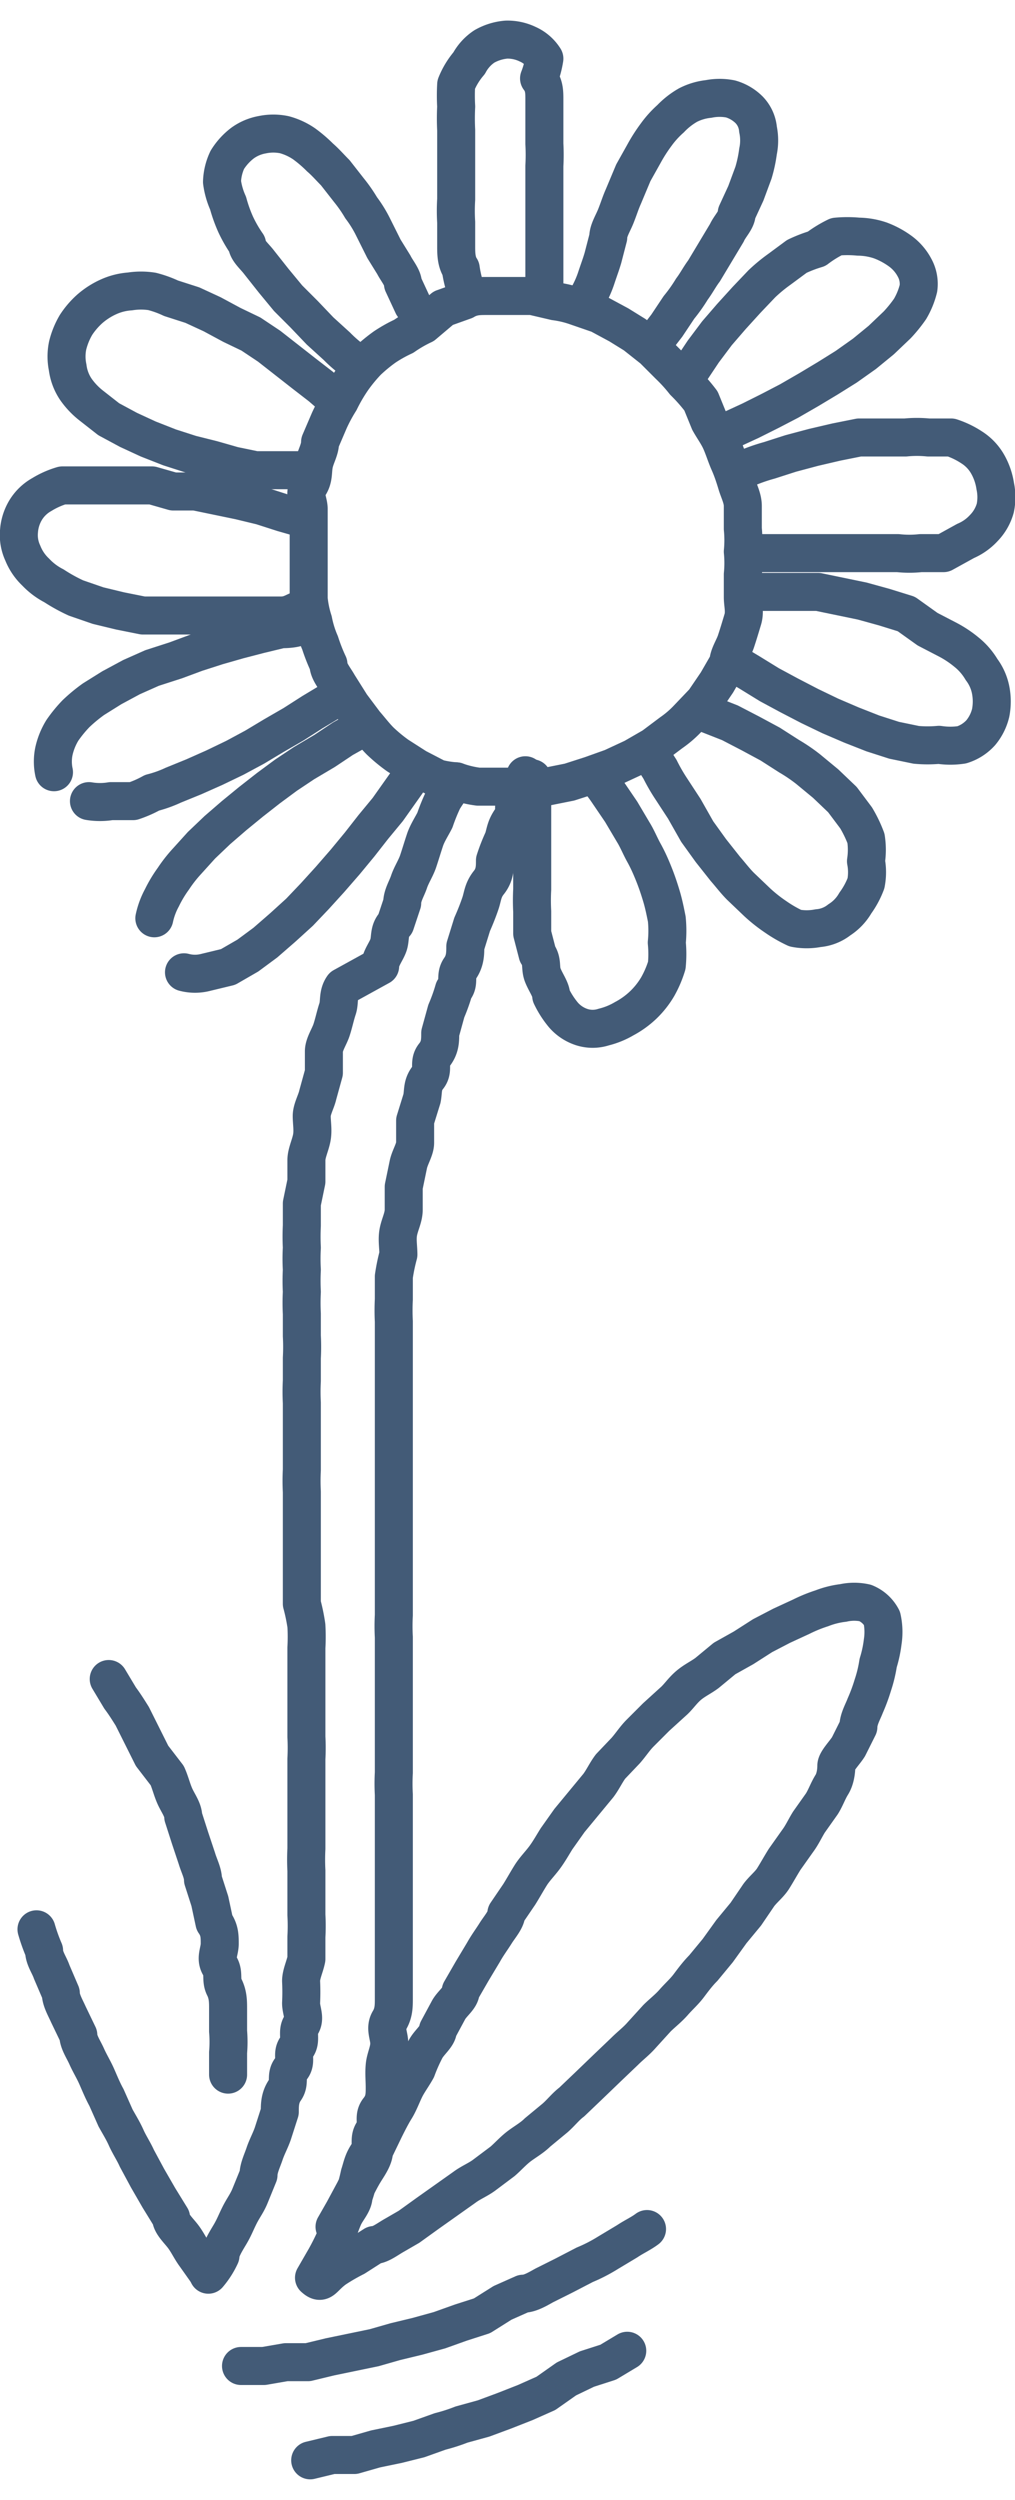 <svg xmlns="http://www.w3.org/2000/svg" viewBox="0 0 13.35 32.32" aria-hidden="true" width="13px" height="32px"><defs><linearGradient class="cerosgradient" data-cerosgradient="true" id="CerosGradient_id56c626510" gradientUnits="userSpaceOnUse" x1="50%" y1="100%" x2="50%" y2="0%"><stop offset="0%" stop-color="#d1d1d1"/><stop offset="100%" stop-color="#d1d1d1"/></linearGradient><linearGradient/><style>.cls-1-5f69bc657d503{fill:none;stroke:#435b77;stroke-linecap:round;stroke-linejoin:round;stroke-width:0.5px;}</style></defs><title>Asset 19</title><g id="Layer_25f69bc657d503" data-name="Layer 2"><g id="Layer_1-25f69bc657d503" data-name="Layer 1"><path class="cls-1-5f69bc657d503" d="M2.74,29.63a1.08,1.08,0,0,0,.16-.25c0-.07.06-.17.12-.27s.08-.16.13-.26.1-.16.14-.26l.11-.27c0-.09.05-.19.08-.28s.08-.18.11-.27l.09-.28c0-.09,0-.19.07-.29s0-.19.08-.28,0-.19.07-.28,0-.2.06-.29,0-.19,0-.29a2.93,2.93,0,0,0,0-.29c0-.09.05-.19.07-.29l0-.29a2.64,2.64,0,0,0,0-.29l0-.29c0-.1,0-.19,0-.29a2.81,2.81,0,0,1,0-.29c0-.1,0-.2,0-.3v-.29c0-.1,0-.19,0-.29v-.3a2.8,2.8,0,0,0,0-.29c0-.09,0-.19,0-.29l0-.29c0-.1,0-.2,0-.3l0-.29a2.64,2.64,0,0,0,0-.29,2.47,2.47,0,0,0-.06-.29l0-.3c0-.09,0-.19,0-.29l0-.29c0-.1,0-.2,0-.29s0-.2,0-.3a2.8,2.8,0,0,1,0-.29c0-.1,0-.19,0-.29s0-.2,0-.3,0-.19,0-.29a2.81,2.81,0,0,1,0-.29c0-.1,0-.2,0-.3a2.64,2.64,0,0,0,0-.29l0-.29a2.89,2.89,0,0,1,0-.29,2.89,2.89,0,0,1,0-.29,2.58,2.58,0,0,1,0-.29,2.93,2.93,0,0,1,0-.29c0-.1,0-.19,0-.29l.06-.29c0-.09,0-.19,0-.28s.05-.19.07-.29,0-.2,0-.29.06-.19.08-.28l.08-.29c0-.09,0-.19,0-.28s.07-.19.1-.28.05-.19.08-.28,0-.19.07-.29L5,12.43c0-.1.08-.19.11-.28s0-.19.09-.28l.09-.27c0-.1.06-.19.09-.28s.09-.18.12-.27.06-.19.09-.28.09-.18.13-.26a2.49,2.49,0,0,1,.11-.27A2.34,2.34,0,0,1,6,10"/><path class="cls-1-5f69bc657d503" d="M6.91,9.92c0,.14,0,.1-.1.28s0,.18-.08.29-.08.17-.11.27a2.33,2.33,0,0,0-.11.28c0,.09,0,.19-.08.29s-.08.18-.11.27-.07.19-.11.28l-.09.29c0,.09,0,.19-.07.29s0,.19-.08.28a2.31,2.31,0,0,1-.1.28l-.08.29c0,.1,0,.19-.08.29s0,.19-.08.29-.06.18-.08.28l-.09.29c0,.09,0,.2,0,.29s-.07.19-.09.29l-.06.29c0,.1,0,.2,0,.3s-.05.19-.07.29,0,.2,0,.3a2.47,2.47,0,0,0-.06.29c0,.1,0,.2,0,.3a2.85,2.85,0,0,0,0,.29c0,.1,0,.2,0,.3l0,.3V18c0,.1,0,.2,0,.3s0,.2,0,.29,0,.2,0,.3l0,.29c0,.1,0,.2,0,.3s0,.19,0,.3,0,.19,0,.29,0,.2,0,.3,0,.19,0,.29,0,.2,0,.3a2.71,2.71,0,0,0,0,.29l0,.3c0,.1,0,.19,0,.29s0,.2,0,.3,0,.19,0,.29,0,.2,0,.3,0,.2,0,.3a2.64,2.64,0,0,0,0,.29c0,.1,0,.2,0,.3s0,.2,0,.3,0,.2,0,.3,0,.2,0,.29,0,.2,0,.3,0,.2,0,.3,0,.2,0,.29,0,.2,0,.3,0,.2,0,.3,0,.19-.06.29,0,.2,0,.3-.05.19-.06.29,0,.19,0,.29,0,.19-.08.29,0,.19-.07.29,0,.19-.07.29-.08.18-.11.27a2.45,2.45,0,0,1-.08.29c0,.09-.09.18-.13.27s-.07.19-.11.28-.08.17-.13.26l-.15.26c.11.1.11,0,.28-.12a2.63,2.63,0,0,1,.26-.15l.25-.16c.08,0,.18-.08.27-.13L5.38,29l.25-.18.24-.17.24-.17c.08-.06.18-.1.26-.16l.24-.18c.07-.06.14-.14.22-.2s.17-.11.24-.18l.23-.19c.08-.07.14-.15.22-.21l.22-.21L8,26.9l.22-.21c.07-.07.15-.13.22-.21l.2-.22c.07-.07.15-.13.22-.21s.14-.14.2-.22.12-.16.19-.23l.19-.23.18-.25.19-.23.17-.25c.06-.08.14-.14.19-.22s.1-.17.15-.25l.17-.24c.06-.08.1-.17.15-.25l.17-.24c.05-.08.08-.17.13-.25S11,23,11,22.94s.11-.17.16-.25l.13-.26c0-.1.06-.2.09-.28a2.33,2.33,0,0,0,.1-.27,1.74,1.74,0,0,0,.07-.29,1.57,1.57,0,0,0,.06-.28A.84.84,0,0,0,11.6,21a.43.43,0,0,0-.22-.2.67.67,0,0,0-.29,0,1.14,1.14,0,0,0-.28.07,1.92,1.92,0,0,0-.27.11l-.26.12-.25.13-.25.16-.25.14-.23.19c-.08.06-.17.1-.25.17s-.13.15-.2.21l-.22.2-.21.21c-.07.07-.12.15-.19.23l-.2.21c-.06.08-.1.17-.16.25l-.19.23-.19.23-.17.24c-.05.08-.1.17-.16.25s-.13.15-.18.23-.1.17-.15.25l-.17.25c0,.08-.09.18-.14.26s-.11.16-.16.25l-.15.25-.15.26c0,.09-.11.16-.16.25l-.14.26c0,.08-.11.16-.16.25a2.21,2.21,0,0,0-.12.27c-.05.09-.11.17-.15.25s-.08.19-.13.27-.1.18-.14.26L4.92,28c0,.09-.07.19-.12.27s-.1.18-.14.26l-.14.26L4.4,29"/><path class="cls-1-5f69bc657d503" d="M.48,25.09a2.31,2.31,0,0,0,.1.28c0,.1.07.19.1.28l.12.28c0,.09.06.19.1.28l.13.27c0,.09.07.19.11.28s.09.17.13.26.08.19.13.28l.12.27c.05.09.1.17.14.26s.1.18.14.27l.14.26.15.26.16.26c0,.08.1.17.16.25s.1.17.16.25l.17.24"/><path class="cls-1-5f69bc657d503" d="M3,27c0-.14,0-.1,0-.29a1.7,1.7,0,0,0,0-.28c0-.09,0-.19,0-.29s0-.19-.05-.29,0-.18-.06-.28,0-.19,0-.29,0-.18-.07-.28l-.06-.28-.09-.28c0-.09-.05-.18-.08-.28l-.09-.27-.09-.28c0-.09-.07-.18-.11-.27s-.06-.18-.1-.27L2,22.81l-.13-.26-.13-.26c-.05-.08-.1-.16-.16-.24l-.15-.25"/><path class="cls-1-5f69bc657d503" d="M5.06,4.29a2.11,2.11,0,0,0-.23.19,2.11,2.11,0,0,0-.19.23A2.2,2.2,0,0,0,4.47,5a2.15,2.15,0,0,0-.14.26l-.12.28c0,.1-.06.19-.08.29s0,.19-.07.29,0,.2,0,.3,0,.2,0,.3V7c0,.1,0,.2,0,.3s0,.2,0,.3a1.36,1.36,0,0,0,.06.29,1.4,1.4,0,0,0,.09.29,2.33,2.33,0,0,0,.11.28c0,.09.08.18.13.27L4.62,9l.18.24c.07.08.13.16.2.23a2.11,2.11,0,0,0,.23.19l.25.16.27.14A1.38,1.38,0,0,0,6,10a1.37,1.37,0,0,0,.29.07l.3,0,.3,0a1.54,1.54,0,0,0,.3,0l.3-.06.28-.09.28-.1.28-.13.26-.15.24-.18a1.37,1.37,0,0,0,.22-.19l.21-.22.17-.25.15-.26c0-.09.07-.19.1-.28s.06-.19.09-.29,0-.2,0-.29,0-.2,0-.3a1.51,1.51,0,0,0,0-.3,1.54,1.54,0,0,0,0-.3c0-.1,0-.2,0-.3s-.05-.19-.08-.29-.06-.19-.1-.28-.07-.19-.11-.28-.1-.17-.15-.26L9.22,5A2.27,2.27,0,0,0,9,4.75a2.09,2.09,0,0,0-.2-.22l-.21-.21-.24-.19L8.14,4l-.26-.14-.29-.1a1.37,1.37,0,0,0-.29-.07L7,3.62h-.3l-.3,0c-.1,0-.19,0-.29.06l-.28.1L5.57,4a1.74,1.74,0,0,0-.26.15A1.84,1.84,0,0,0,5.06,4.29Z"/><path class="cls-1-5f69bc657d503" d="M2.42,12.51a.56.56,0,0,0,.29,0L3,12.44l.26-.15.23-.17.23-.2.22-.2.2-.21.2-.22.2-.23.19-.23.18-.23.19-.23.17-.24.17-.24"/><path class="cls-1-5f69bc657d503" d="M4.76,9.3l-.25.14-.24.16L4,9.76l-.24.16-.23.17-.23.18-.22.18-.22.19-.21.2-.19.21a1.81,1.81,0,0,0-.18.23,1.65,1.65,0,0,0-.15.25,1,1,0,0,0-.1.27"/><path class="cls-1-5f69bc657d503" d="M1.17,10.26a.88.88,0,0,0,.29,0l.29,0A1.47,1.47,0,0,0,2,10.15a1.57,1.57,0,0,0,.28-.1l.27-.11.27-.12.27-.13.26-.14.25-.15.26-.15.25-.16.25-.15"/><path class="cls-1-5f69bc657d503" d="M4,6.55l-.28-.08-.28-.09-.29-.07-.29-.06-.29-.06-.29,0L2,6.11l-.3,0H1.41l-.3,0-.29,0a1.11,1.11,0,0,0-.27.12.58.58,0,0,0-.21.2.62.62,0,0,0-.09.28A.56.56,0,0,0,.3,7a.7.7,0,0,0,.17.25.89.89,0,0,0,.24.18A2.24,2.24,0,0,0,1,7.59l.29.1.29.07.3.06.3,0,.3,0,.31,0,.3,0h.61c.19,0,.24-.15.3,0S3.87,8,3.7,8l-.29.07-.27.07-.28.08-.28.09-.27.1L2,8.51l-.27.12-.26.14-.24.15A2.11,2.11,0,0,0,1,9.11a1.74,1.74,0,0,0-.18.22.9.9,0,0,0-.11.27.67.67,0,0,0,0,.28"/><path class="cls-1-5f69bc657d503" d="M4.44,5l-.22-.19L4,4.64l-.23-.18-.23-.18L3.3,4.12,3.05,4l-.26-.14-.26-.12-.28-.09A1.4,1.4,0,0,0,2,3.56a.94.94,0,0,0-.29,0,.82.82,0,0,0-.28.07,1,1,0,0,0-.25.16A1.06,1.06,0,0,0,1,4a1,1,0,0,0-.11.27.71.71,0,0,0,0,.29A.66.66,0,0,0,1,4.85a1,1,0,0,0,.2.21l.23.18.26.14.26.12.28.11.28.09.28.07.28.08.29.06.29,0,.29,0"/><path class="cls-1-5f69bc657d503" d="M5.54,4c0-.13,0-.1-.11-.26L5.3,3.46c0-.08-.08-.17-.12-.25L5.05,3,4.9,2.7a1.58,1.58,0,0,0-.15-.24,1.88,1.88,0,0,0-.16-.23L4.41,2c-.07-.07-.13-.14-.2-.2A1.74,1.74,0,0,0,4,1.62a.85.85,0,0,0-.26-.12.71.71,0,0,0-.29,0,.63.63,0,0,0-.26.11.82.82,0,0,0-.2.22.73.73,0,0,0-.07.29A1,1,0,0,0,3,2.4a1.9,1.9,0,0,0,.1.28,1.74,1.74,0,0,0,.15.26c0,.08.1.16.16.24l.19.24.19.23L4,3.86l.21.22.22.2a1.74,1.74,0,0,0,.22.19"/><path class="cls-1-5f69bc657d503" d="M7.16,3.64c0-.14,0-.11,0-.29s0-.18,0-.28,0-.19,0-.29,0-.19,0-.29l0-.28c0-.1,0-.2,0-.3a2.71,2.71,0,0,0,0-.29c0-.09,0-.19,0-.29l0-.29c0-.1,0-.19-.07-.28A1.26,1.26,0,0,0,7.16.5.5.5,0,0,0,6.94.31.61.61,0,0,0,6.66.25a.7.7,0,0,0-.29.09.61.61,0,0,0-.2.22A1,1,0,0,0,6,.84,2.47,2.47,0,0,0,6,1.13a3,3,0,0,0,0,.31c0,.1,0,.2,0,.3S6,2,6,2.05l0,.3a2.43,2.43,0,0,0,0,.3c0,.11,0,.21,0,.31s0,.21.06.3a1.54,1.54,0,0,0,.07.29"/><path class="cls-1-5f69bc657d503" d="M7.72,3.65s.07-.11.12-.26.06-.17.09-.27L8,2.85c0-.09.06-.18.1-.28s.06-.17.1-.26L8.33,2l.14-.25a2.13,2.13,0,0,1,.16-.25,1.29,1.29,0,0,1,.19-.21,1,1,0,0,1,.23-.18.77.77,0,0,1,.27-.08.74.74,0,0,1,.29,0,.57.57,0,0,1,.24.14.42.42,0,0,1,.12.26.71.71,0,0,1,0,.29,1.77,1.77,0,0,1-.06.28l-.1.27-.12.26c0,.09-.09.17-.13.26l-.15.25-.15.25c-.06.08-.1.16-.16.24a2.07,2.07,0,0,1-.17.24l-.16.24-.17.22"/><path class="cls-1-5f69bc657d503" d="M9.09,4.59l.16-.24.18-.24.19-.22.2-.22.2-.21a2.11,2.11,0,0,1,.23-.19l.23-.17A1.74,1.74,0,0,1,10.74,3,1.53,1.53,0,0,1,11,2.84a1.55,1.55,0,0,1,.29,0,.93.93,0,0,1,.29.05,1.1,1.1,0,0,1,.26.14.64.64,0,0,1,.19.22.44.44,0,0,1,.05.27,1,1,0,0,1-.11.27A1.81,1.81,0,0,1,11.8,4l-.21.2-.22.18-.24.17-.24.15-.25.15L10.38,5l-.25.13-.26.13-.26.12"/><path class="cls-1-5f69bc657d503" d="M9.83,5.88a2.39,2.39,0,0,1,.29-.1l.28-.09.3-.08L11,5.54l.3-.06.3,0h.31a1.51,1.51,0,0,1,.3,0l.3,0a1.13,1.13,0,0,1,.27.13.63.63,0,0,1,.21.22.83.83,0,0,1,.1.29.7.7,0,0,1,0,.29.61.61,0,0,1-.15.26.7.7,0,0,1-.24.17L12.41,7l-.3,0a1.39,1.39,0,0,1-.3,0h-.6l-.3,0-.3,0-.3,0-.29,0"/><path class="cls-1-5f69bc657d503" d="M9.87,7.51l.3,0,.29,0,.3,0,.29.06.29.06.29.08.29.09L12.2,8l.27.14a1.43,1.43,0,0,1,.24.16.85.85,0,0,1,.2.23.66.66,0,0,1,.12.27.79.79,0,0,1,0,.3.64.64,0,0,1-.13.26.56.56,0,0,1-.25.16,1,1,0,0,1-.3,0,1.62,1.62,0,0,1-.3,0l-.29-.06-.28-.09-.28-.11-.28-.12-.27-.13-.27-.14-.26-.14-.26-.16-.25-.15"/><path class="cls-1-5f69bc657d503" d="M9.32,9.12l.28.11.27.14.26.14.25.16a2.2,2.2,0,0,1,.25.17l.23.19.22.21.18.24a1.66,1.66,0,0,1,.13.27,1,1,0,0,1,0,.3.77.77,0,0,1,0,.29,1.1,1.1,0,0,1-.14.26.64.64,0,0,1-.21.22.52.52,0,0,1-.28.11.79.79,0,0,1-.3,0,1.74,1.74,0,0,1-.26-.15,2,2,0,0,1-.24-.19l-.22-.21c-.07-.07-.13-.15-.2-.23l-.19-.24-.18-.25L9,10.36l-.17-.26a2.43,2.43,0,0,1-.15-.26,2.71,2.71,0,0,1-.15-.26"/><path class="cls-1-5f69bc657d503" d="M7.81,9.91a1.83,1.83,0,0,1,.19.24l.17.25.16.27c.05.08.09.18.14.27s.09.18.13.28.07.19.1.29.05.2.07.3a1.56,1.56,0,0,1,0,.31,1.53,1.53,0,0,1,0,.3,1.39,1.39,0,0,1-.12.28,1.12,1.12,0,0,1-.19.24,1.14,1.14,0,0,1-.25.18,1,1,0,0,1-.27.11.47.47,0,0,1-.29,0,.54.54,0,0,1-.24-.16,1.2,1.2,0,0,1-.16-.25c0-.08-.07-.17-.11-.27s0-.18-.07-.28L7,12c0-.09,0-.19,0-.29a2.64,2.64,0,0,1,0-.29c0-.1,0-.2,0-.29s0-.2,0-.3v-.58c0-.18,0-.15,0-.29"/><path class="cls-1-5f69bc657d503" d="M4.08,32.07,4.37,32l.29,0,.28-.08.29-.06.28-.07.28-.1a2.29,2.29,0,0,0,.28-.09l.29-.08.27-.1.28-.11.27-.12L7.45,31l.27-.13L8,30.78l.25-.15"/><path class="cls-1-5f69bc657d503" d="M3.17,30.83l.3,0,.29-.05.29,0,.29-.07.29-.06.29-.06.28-.08.29-.07.29-.08.28-.1.28-.09L6.61,30l.27-.12c.09,0,.19-.06.28-.11l.26-.13.27-.14A2.1,2.1,0,0,0,8,29.34l.25-.15c.09-.06.18-.1.26-.16"/></g></g></svg>